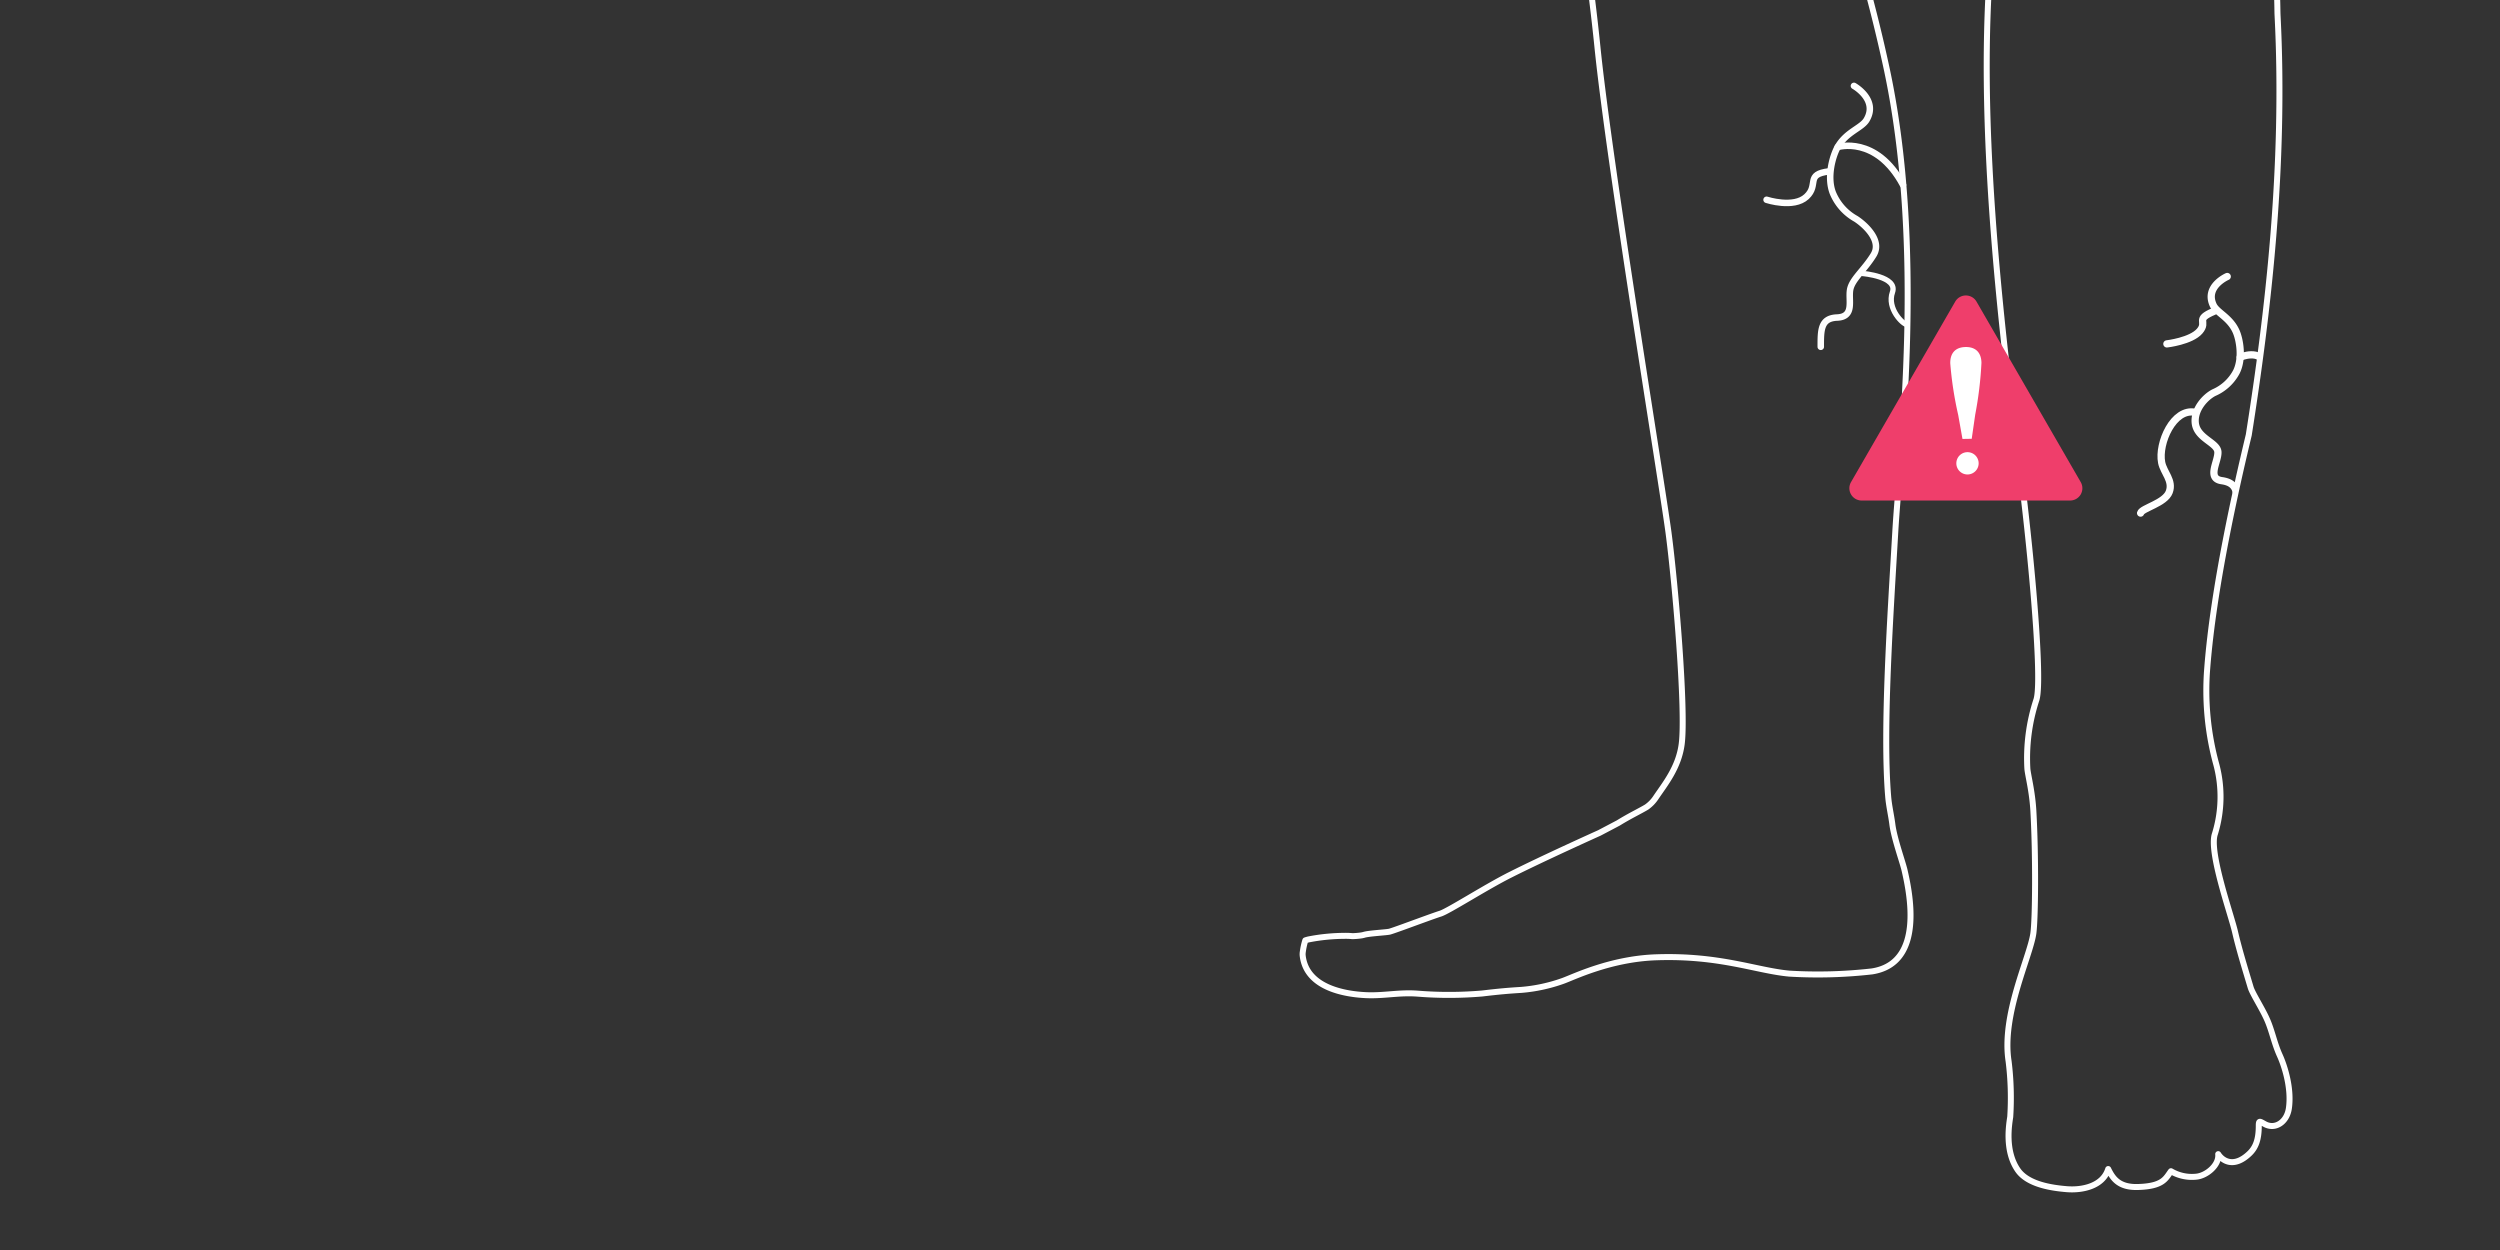 <svg xmlns="http://www.w3.org/2000/svg" xmlns:xlink="http://www.w3.org/1999/xlink" width="8in" height="4in" viewBox="0 0 576 288"><rect x="0" y="0" width="576" height="288" fill="#333333" stroke="none"/><defs><clipPath id="a"><polygon points="523.59 58.355 519.599 94.935 513.78 120.707 483.23 125.355 489.343 65.525 501.197 50.707 523.59 58.355" fill="none"/></clipPath></defs><path d="M451.387-92.326c-.716-10.258-1.547-22.332-2.307-33.175h78.192a296.231,296.231,0,0,0-6.685,32.187c-1.8,12.809-2.734,25.206-2.223,34.415.656,11.805,1.87,22.606,3.074,32.3,1.332,7.33,2.4,16.443,2.853,20.763s.4,8.2.452,9.243c1.794,35.015-2.191,68.732-6.629,96.822-2.894,12.07-8.125,35.117-9.563,53.678a64.352,64.352,0,0,0,2.119,22.347,28.95,28.95,0,0,1-.347,15.858c-1.469,4.127,3.691,18.534,4.623,22.57.936,4.053,2.262,8.339,3.61,12.843.421,1.4,2.662,4.839,3.788,7.407,1.157,2.64,1.641,5.426,2.926,8.255,1.031,2.273,2.76,7.471,2.091,12.153-.459,3.213-3.169,4.984-5.581,3.636-1.186-.662-1.36-.847-1.36.457,0,3.1-.709,4.946-2.089,6.283-3.658,3.548-6.306,1.7-7.255.2.275,2.555-2.734,4.979-5.033,5.188a9.518,9.518,0,0,1-5.852-1.254c-1.246,1.681-1.8,3.472-7.628,3.637-4.451.125-5.8-2.044-6.834-4.138-1.253,4.012-6.065,4.921-9.529,4.639s-8.983-1.073-11.286-4.389c-3.134-4.514-1.975-10.713-1.755-12.288a68.632,68.632,0,0,0-.376-12.79c-1.676-10.751,4.895-23.961,5.693-29.41.486-3.324.593-17.983.012-28.27-.258-4.569-1.246-8.176-1.381-9.715a43.2,43.2,0,0,1,2.071-15.865c1.716-5.125-2.213-44.1-4.805-61.036-.446-3.587-.742-5.1-1.093-7.977-10.657-87.306-2.522-107.366-3.272-123.586-.117-2.539-.361-5.114-.689-7.677-1.913-12.627-5.25-24.455-6.176-29.606S451.984-81.77,451.387-92.326Z" fill="none" stroke="#fff" stroke-linecap="round" stroke-linejoin="round" stroke-width="1.38"/><path d="M372.858,189.611c2.738-1.689,5.078-2.784,6.52-3.66a8.14,8.14,0,0,0,2.119-2.177c2.058-3.073,5.291-6.935,5.975-12.416.962-7.694-1.43-36.431-3.047-48.641-1.465-11.072-13.631-84.9-16.363-111.77-1.635-16.084-3.277-25.06-3.773-28.243-1.51-9.682-2.06-16.152-2.684-20.145-.48-3.077-.63-9.893-2.686-14.467-2.3-5.116-2.844-20.642-2.781-25.675.062-4.98,2.634-26.111,2.428-47.7l24.65-.07h52.916c-1.616,11.639-7.885,39.127-10.666,48.778-2.83,9.823-.78,29.307-1.306,44.408-.406,11.671,4.559,20.462,10.431,47.535,9,41.474,3.143,88.805,2.079,107.2s-2.939,45.4-1.632,61.019c.176,2.108.687,4.219.954,6.309.45,3.528,2.511,9.033,2.876,10.892,3.032,13.15.946,21.7-7.55,23.022a110.321,110.321,0,0,1-19.039.514c-7.6-.683-15.951-4.265-30.674-3.765-10.66.363-19.177,4.629-21.547,5.457a37.65,37.65,0,0,1-9.538,2.056c-3.04.186-5.186.371-9.031.83a90.511,90.511,0,0,1-14.755.042c-4.384-.346-7.868.538-12.072.337s-13.6-1.427-14.514-9.026a3.423,3.423,0,0,1,.025-.993,16.125,16.125,0,0,1,.571-2.6h0c.053-.019.105-.038.164-.057.16-.052.343-.1.544-.153a44.371,44.371,0,0,1,8.215-.832,17.2,17.2,0,0,1,1.75.052l.157.017h.016a16.873,16.873,0,0,0,1.933-.151,5.041,5.041,0,0,0,.74-.152c1.162-.361,5.3-.555,5.951-.745.493-.142,1.663-.555,3.093-1.071,2.989-1.079,7.111-2.609,8.559-3.064,1.855-.583,10.357-6.053,16.006-8.9,7.626-3.849,20.591-9.685,20.629-9.7Z" fill="none" stroke="#fff" stroke-linecap="round" stroke-linejoin="round" stroke-width="1.38"/><path d="M427.153,19.791s5.653,3.159,2.91,7.815c-1.137,1.928-4.656,2.743-6.664,6.278-1.15,2.024-2.528,6.849-1.125,10.53a12.085,12.085,0,0,0,5.336,6.012c2.162,1.414,6.069,5.03,4.069,8.3-2.158,3.529-5.009,5.623-5.418,8.076s1.071,6.2-3.015,6.363c-3.791.152-3.741,2.951-3.741,6.734" fill="none" stroke="#fff" stroke-linecap="round" stroke-linejoin="round" stroke-width="1.5"/><path d="M407.02,46.029s6.236,2.044,9.2-.716-.416-5.154,5.213-5.826" fill="none" stroke="#fff" stroke-linecap="round" stroke-linejoin="round" stroke-width="1.5"/><g clip-path="url(#a)"><path d="M513.151,63.709s-5.223,2.269-3.23,6.582c.826,1.787,3.833,2.808,5.281,6.077.828,1.871,1.613,6.213.062,9.311a10.631,10.631,0,0,1-5.194,4.793c-2.015,1.047-4.55,3.836-4.287,6.905.311,3.623,5.077,4.554,5.221,6.736s-2.667,6.133.894,6.635c3.3.465,3.708,2.418,3.377,5.728" fill="none" stroke="#fff" stroke-linecap="round" stroke-linejoin="round" stroke-width="1.671"/><path d="M499.25,79.232s5.566-.643,7.547-2.942-1.266-2.637,3.31-4.563" fill="none" stroke="#fff" stroke-linecap="round" stroke-linejoin="round" stroke-width="1.671"/><path d="M505.745,94.992c-4.968-1.011-8.563,7.124-7.7,11.572.452,2.321,2.729,4.175,1.745,6.786s-6.3,3.721-6.6,4.866" fill="none" stroke="#fff" stroke-linecap="round" stroke-linejoin="round" stroke-width="1.671"/><path d="M516.149,82.3s4.714-2.076,5.79,1.852" fill="none" stroke="#fff" stroke-linecap="round" stroke-linejoin="round" stroke-width="1.671"/></g><path d="M423.4,33.884s8.853-2.8,15.06,8.731" fill="none" stroke="#fff" stroke-linecap="round" stroke-linejoin="round" stroke-width="1.5"/><path d="M429.148,63.011s8.161.672,6.873,4.323c-1.33,3.769,2.438,7.427,3.325,7.427" fill="none" stroke="#fff" stroke-linecap="round" stroke-linejoin="round" stroke-width="1.231"/><path d="M479.4,111.076,455.385,69.488a2.831,2.831,0,0,0-4.9,0l-24.011,41.588a2.831,2.831,0,0,0,2.452,4.246h48.021A2.83,2.83,0,0,0,479.4,111.076Z" fill="#ef3e6b"/><path d="M450.741,106.819a2.57,2.57,0,1,1,5.139-.083,2.57,2.57,0,0,1-5.139.083Z" fill="#fff"/><path d="M456.527,83.6a85.2,85.2,0,0,1-1.436,11.917l-.807,5.579-2.131.035-.989-5.55a82.833,82.833,0,0,1-1.824-11.864c-.041-2.5,1.322-3.727,3.533-3.763C455.067,79.916,456.486,81.1,456.527,83.6Z" fill="#fff"/></svg>